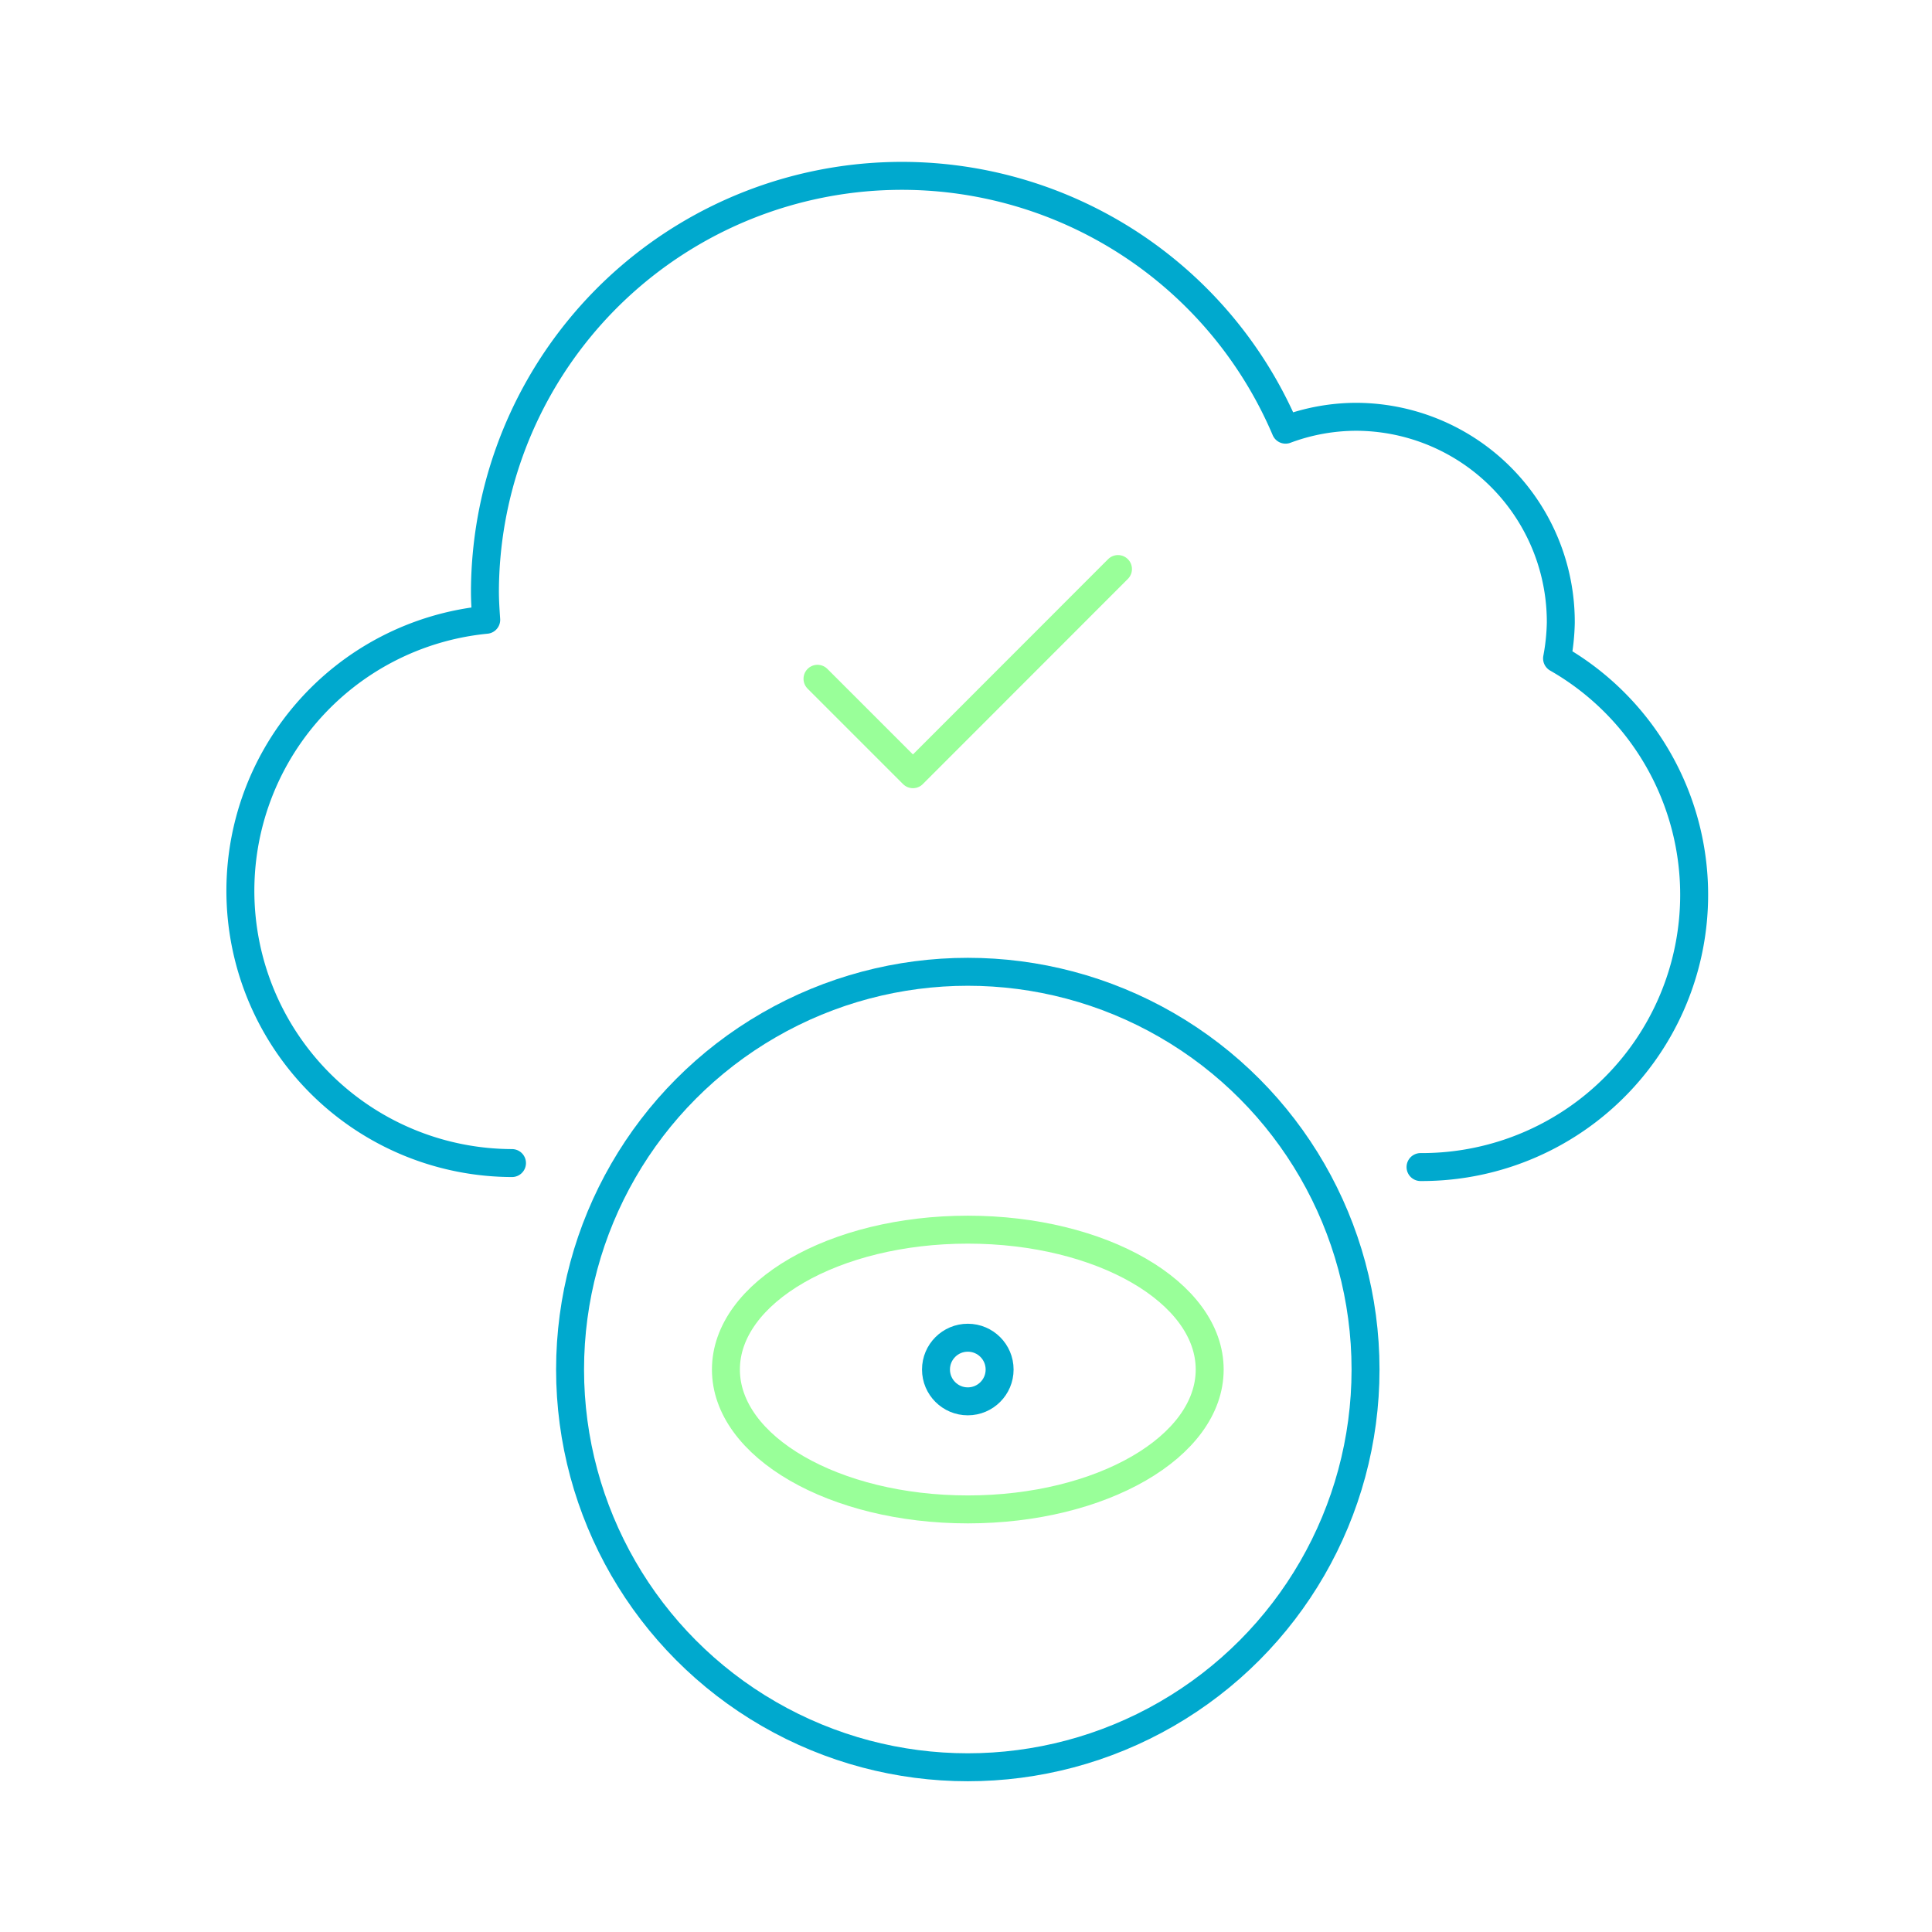 <?xml version="1.0" encoding="UTF-8"?>
<svg xmlns="http://www.w3.org/2000/svg" id="Layer_1" data-name="Layer 1" width="150" height="150" viewBox="0 0 150 150">
  <defs>
    <style>.cls-1,.cls-2{fill:none;stroke-linecap:round;stroke-linejoin:round;stroke-width:2.17px;}.cls-1{stroke:#00a9ce;}.cls-2{stroke:#9f9;}</style>
  </defs>
  <path class="cls-1" d="M110.29,90.61a21.14,21.14,0,0,0,10.6-39.49,16.65,16.65,0,0,0,.29-2.76,15.93,15.93,0,0,0-15.86-16,15.75,15.75,0,0,0-5.51,1A32.37,32.37,0,0,0,37.65,45.91c0,.75.05,1.48.1,2.21a21.14,21.14,0,0,0,2,42.18"></path>
  <polyline class="cls-2" points="63.47 52.7 70.88 60.11 86.8 44.18"></polyline>
  <circle class="cls-1" cx="75.14" cy="106.33" r="30.88"></circle>
  <ellipse class="cls-2" cx="75.14" cy="106.33" rx="18.78" ry="10.86"></ellipse>
  <circle class="cls-1" cx="75.14" cy="106.33" r="2.47"></circle>
</svg>
